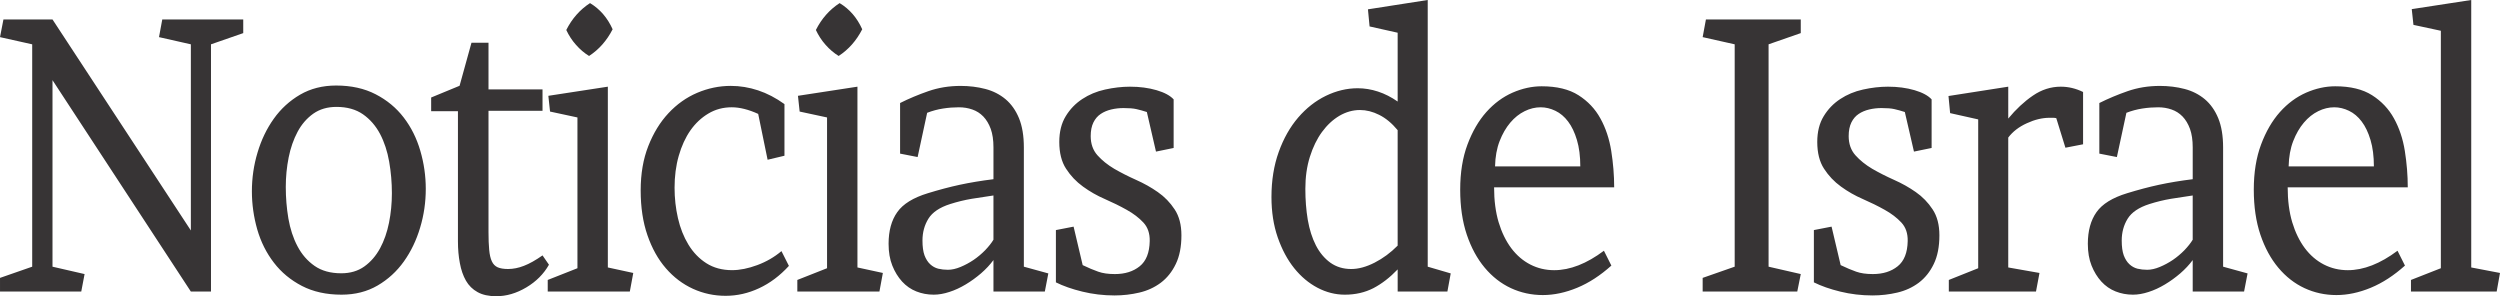 <?xml version="1.0" encoding="UTF-8"?>
<!DOCTYPE svg PUBLIC "-//W3C//DTD SVG 1.1//EN" "http://www.w3.org/Graphics/SVG/1.1/DTD/svg11.dtd">
<!-- Creator: CorelDRAW 2017 -->
<svg xmlns="http://www.w3.org/2000/svg" xml:space="preserve" width="101.671mm" height="12.047mm" version="1.1" style="shape-rendering:geometricPrecision; text-rendering:geometricPrecision; image-rendering:optimizeQuality; fill-rule:evenodd; clip-rule:evenodd"
viewBox="0 0 3519.64 417.04"
 xmlns:xlink="http://www.w3.org/1999/xlink">
 <defs>
  <style type="text/css">
   <![CDATA[
    .fil0 {fill:#373435;fill-rule:nonzero}
   ]]>
  </style>
 </defs>
 <g id="Capa_x0020_1">
  <path class="fil0" d="M73.9 27.37l194.8 297.09 0 -262.07 -44.85 -10.12 4.6 -24.9 113.99 0 0 19.25 -45.4 15.78 0 348.08 -28.34 0 -194.8 -297.63 0 262.61 45.17 10.39 -4.68 24.63 -114.39 0 0 -19.24 45.32 -15.78 0 -313.06 -45.32 -10.12 4.84 -24.9 69.06 0zm406.46 357.38c12.78,0 23.58,-3.19 32.55,-9.58 9.05,-6.48 16.35,-14.96 22.14,-25.54 5.72,-10.58 9.92,-22.62 12.62,-36.03 2.7,-13.5 4.05,-27.37 4.05,-41.59 0,-14.96 -1.27,-29.74 -3.81,-44.33 -2.54,-14.6 -6.83,-27.64 -12.86,-39.14 -6.11,-11.49 -14.13,-20.7 -24.05,-27.64 -10,-6.93 -22.46,-10.4 -37.31,-10.4 -12.78,0 -23.65,3.2 -32.7,9.58 -9.05,6.47 -16.43,14.95 -22.07,25.54 -5.64,10.58 -9.84,22.62 -12.54,36.03 -2.7,13.5 -4.05,27.36 -4.05,41.59 0,14.96 1.19,29.74 3.65,44.33 2.54,14.59 6.75,27.64 12.86,39.14 6.03,11.49 14.05,20.7 24.05,27.64 9.92,6.93 22.46,10.39 37.47,10.39zm-7.15 -264.34c21.2,0 39.77,4.1 55.65,12.31 15.88,8.21 29.05,19.06 39.53,32.75 10.48,13.68 18.26,29.28 23.34,46.79 5.16,17.61 7.7,35.48 7.7,53.64 0,18.7 -2.62,36.94 -7.94,54.55 -5.24,17.7 -12.86,33.57 -22.86,47.61 -10,14.05 -22.38,25.36 -37.07,33.93 -14.76,8.58 -31.67,12.87 -50.72,12.87 -21.35,0 -39.93,-4.11 -55.8,-12.32 -15.8,-8.21 -28.98,-19.06 -39.45,-32.75 -10.56,-13.68 -18.34,-29.28 -23.42,-46.79 -5,-17.6 -7.54,-35.48 -7.54,-53.63 0,-18.7 2.62,-36.94 7.94,-54.55 5.24,-17.7 12.86,-33.57 22.86,-47.62 10,-14.04 22.39,-25.36 37.07,-33.93 14.76,-8.57 31.67,-12.86 50.72,-12.86zm299.62 252.3c-7.3,12.95 -17.94,23.63 -31.83,31.92 -13.97,8.3 -28.1,12.41 -42.31,12.41 -10.56,0 -19.37,-1.91 -26.27,-5.75 -6.99,-3.83 -12.46,-9.22 -16.43,-16.14 -3.97,-6.94 -6.83,-15.24 -8.57,-24.72 -1.83,-9.58 -2.7,-19.7 -2.7,-30.65l0 -183.25 -37.71 0 0 -19.25 40.01 -16.51 16.75 -60.57 23.97 0 0 65.68 76.05 0 0 30.1 -76.05 0 0 170.85c0,9.85 0.32,18.15 0.96,24.9 0.63,6.75 1.82,12.13 3.73,16.14 1.83,4.02 4.6,6.84 8.26,8.48 3.57,1.55 8.42,2.37 14.53,2.37 7.22,0 14.76,-1.46 22.39,-4.47 7.7,-2.92 16.43,-7.85 26.2,-14.68l9.05 13.13zm82.91 3.83l35.8 7.75 -4.84 26.17 -115.58 0 0 -16.33 41.84 -16.51 0 -212.26 -38.58 -8.3 -2.38 -22.17 83.75 -12.86 0 254.49zm-58.5 -334.31c8.02,-15.96 19.21,-28.64 33.42,-37.85 13.97,8.39 24.53,20.61 31.83,36.85 -8.18,15.97 -19.29,28.55 -33.18,37.58 -6.67,-4.1 -12.78,-9.3 -18.34,-15.6 -5.64,-6.3 -10.16,-13.32 -13.73,-20.98zm270.16 118.13c-13.65,-6.21 -26.04,-9.31 -37.23,-9.31 -12.06,0 -23.1,2.92 -32.94,8.85 -9.84,5.83 -18.26,13.77 -25.24,23.71 -6.99,10.03 -12.46,21.99 -16.43,35.85 -3.97,13.86 -5.87,28.91 -5.87,44.87 0,14.69 1.59,28.92 4.76,42.78 3.18,13.96 8.1,26.36 14.76,37.3 6.67,10.95 15.08,19.7 25.24,26.18 10.16,6.48 22.23,9.76 36.2,9.76 10.87,0 22.7,-2.37 35.48,-7.11 12.78,-4.75 24.13,-11.31 34.05,-19.7l10.48 20.8c-12.7,13.86 -26.67,24.35 -41.99,31.46 -15.24,7.11 -30.96,10.67 -47.07,10.67 -16.19,0 -31.52,-3.28 -45.96,-9.85 -14.53,-6.66 -27.23,-16.24 -38.18,-28.91 -10.95,-12.59 -19.61,-28.1 -25.96,-46.52 -6.35,-18.33 -9.53,-39.32 -9.53,-63.03 0,-23.53 3.57,-44.33 10.72,-62.48 7.15,-18.24 16.59,-33.66 28.34,-46.25 11.83,-12.68 25.32,-22.26 40.49,-28.74 15.24,-6.47 30.96,-9.76 47.23,-9.76 13.1,0 25.88,2.1 38.5,6.29 12.7,4.2 25.08,10.67 37.15,19.34l0 72.7 -23.73 5.65 -13.26 -64.58zm139.74 216.18l35.8 7.75 -4.84 26.17 -115.58 0 0 -16.33 41.84 -16.51 0 -212.26 -38.58 -8.3 -2.38 -22.17 83.75 -12.86 0 254.49zm-58.5 -334.31c8.02,-15.96 19.21,-28.64 33.42,-37.85 13.97,8.39 24.53,20.61 31.83,36.85 -8.18,15.97 -19.29,28.55 -33.18,37.58 -6.67,-4.1 -12.78,-9.3 -18.34,-15.6 -5.64,-6.3 -10.16,-13.32 -13.73,-20.98zm250 368.24l0 -44.33c-4.84,6.57 -10.64,12.77 -17.46,18.7 -6.83,5.84 -13.97,11.04 -21.59,15.6 -7.62,4.56 -15.24,8.12 -23.02,10.59 -7.78,2.55 -15.08,3.83 -22.07,3.83 -8.73,0 -16.83,-1.55 -24.45,-4.57 -7.62,-3.01 -14.29,-7.66 -20,-13.86 -5.72,-6.3 -10.32,-13.78 -13.81,-22.53 -3.49,-8.67 -5.24,-18.97 -5.24,-30.74 0,-18.15 4.05,-33.02 12.23,-44.51 8.1,-11.49 22.46,-20.34 43.1,-26.63 15.48,-4.75 30.48,-8.76 44.85,-11.86 14.45,-3.1 30.24,-5.74 47.47,-7.84l0 -44.88c0,-10.22 -1.27,-18.79 -3.81,-25.91 -2.62,-7.11 -6.11,-12.95 -10.48,-17.51 -4.44,-4.56 -9.61,-7.84 -15.48,-9.85 -5.95,-2.09 -12.22,-3.1 -18.89,-3.1 -7.3,0 -14.68,0.55 -22.31,1.73 -7.62,1.18 -15.08,3.19 -22.38,6.02l-13.41 62.29 -24.69 -4.83 0 -71.24c12.38,-6.2 25.64,-11.77 39.77,-16.69 14.13,-4.92 29.21,-7.39 45.41,-7.39 12.38,0 23.97,1.45 34.85,4.29 10.88,2.83 20.32,7.66 28.42,14.41 8.02,6.75 14.37,15.69 18.97,26.81 4.52,11.04 6.83,24.81 6.83,41.15l0 167.84 34.45 9.48 -4.92 25.54 -72.32 0zm-99.94 -71.87c0,8.66 0.95,15.6 2.86,20.89 1.98,5.2 4.6,9.4 7.94,12.49 3.33,3.1 7.15,5.2 11.35,6.3 4.29,1 8.81,1.54 13.65,1.54 5.56,0 11.51,-1.37 17.86,-4.01 6.35,-2.64 12.46,-5.93 18.42,-9.94 5.87,-4.02 11.27,-8.58 16.27,-13.68 4.92,-5.2 8.81,-10.03 11.59,-14.69l0 -62.3c-10.08,1.46 -20.24,3.01 -30.48,4.65 -10.24,1.73 -20.32,4.19 -30.4,7.39 -14.92,4.74 -25.16,11.68 -30.72,20.7 -5.56,9.03 -8.33,19.24 -8.33,30.65zm187.85 -14.68l24.92 -4.84 12.78 54.18c8.18,3.92 15.48,7.02 21.83,9.21 6.35,2.28 14.13,3.38 23.5,3.38 14.21,0 25.88,-3.65 34.93,-10.95 9.13,-7.29 13.81,-19.15 14.13,-35.48 0.24,-10.68 -2.7,-19.43 -8.89,-26.09 -6.19,-6.66 -14.05,-12.68 -23.57,-17.96 -9.61,-5.38 -19.85,-10.4 -30.72,-15.15 -10.96,-4.74 -21.2,-10.58 -30.72,-17.51 -9.61,-6.93 -17.54,-15.33 -23.89,-25.17 -6.35,-9.76 -9.53,-22.35 -9.53,-37.68 0,-14.23 3.02,-26.35 9.05,-36.21 6.03,-9.94 13.81,-17.97 23.26,-24.18 9.52,-6.29 20.16,-10.76 32.15,-13.4 11.91,-2.64 23.65,-4.02 35.09,-4.02 13.65,0 26.12,1.64 37.39,4.93 11.19,3.29 19.21,7.66 24.05,12.95l0 68.41 -24.85 5.11 -12.86 -55.73c-5.4,-1.73 -10.32,-3.11 -14.76,-4.1 -4.44,-1.01 -10.4,-1.46 -18.02,-1.46 -6.03,0 -11.83,0.64 -17.46,2 -5.56,1.37 -10.48,3.38 -14.76,6.3 -4.29,2.83 -7.7,6.84 -10.24,11.95 -2.54,5.2 -3.81,11.59 -3.81,19.25 0,10.85 3.18,19.88 9.53,26.99 6.35,7.12 14.21,13.41 23.57,18.98 9.45,5.47 19.69,10.67 30.72,15.6 11.12,4.92 21.36,10.67 30.72,17.24 9.44,6.57 17.3,14.68 23.65,24.35 6.35,9.58 9.53,21.71 9.53,36.4 0,16.06 -2.62,29.55 -7.94,40.5 -5.24,10.94 -12.3,19.7 -21.11,26.36 -8.81,6.57 -18.89,11.22 -30.25,13.87 -11.27,2.64 -22.94,4.01 -34.85,4.01 -15.64,0 -30.8,-1.83 -45.32,-5.38 -14.61,-3.56 -26.99,-7.93 -37.23,-13.04l0 -73.61zm481.14 55.37c-10.88,11.4 -22.23,20.15 -34.05,26.36 -11.91,6.11 -25.32,9.22 -40.33,9.22 -13.33,0 -26.2,-3.29 -38.5,-9.77 -12.31,-6.48 -23.26,-15.69 -32.79,-27.55 -9.52,-11.86 -17.23,-26.27 -23.18,-43.33 -5.87,-16.96 -8.81,-35.94 -8.81,-56.83 0,-23.35 3.41,-44.51 10.24,-63.48 6.83,-18.98 15.96,-35.12 27.31,-48.34 11.43,-13.32 24.45,-23.53 39.06,-30.65 14.68,-7.12 29.61,-10.67 44.77,-10.67 9.61,0 19.13,1.55 28.58,4.66 9.53,3.09 18.74,7.84 27.7,14.04l0 -96.87 -39.53 -8.85 -2.3 -24.08 84.15 -13.14 0 375.45 32.38 9.48 -4.68 25.54 -70.01 0 0 -31.19zm-65.33 -0.55c10.24,0 21.19,-3.01 32.86,-8.94 11.75,-6.02 22.54,-13.95 32.47,-23.99l0 -162.55c-8.18,-9.85 -16.83,-16.97 -25.96,-21.52 -9.05,-4.56 -18.1,-6.84 -27.07,-6.84 -10.08,0 -19.69,2.74 -28.97,8.12 -9.21,5.47 -17.39,13.05 -24.53,22.8 -7.07,9.67 -12.78,21.35 -17.07,35.03 -4.29,13.59 -6.35,28.65 -6.35,45.06 0,15.32 1.11,29.83 3.41,43.6 2.38,13.69 6.19,25.72 11.43,35.94 5.24,10.22 12.06,18.33 20.32,24.35 8.33,5.93 18.1,8.94 29.45,8.94zm201.1 -114.93c0,18.42 2.14,34.75 6.35,48.98 4.29,14.23 10.24,26.45 17.78,36.58 7.62,10.13 16.59,17.79 26.91,23.08 10.32,5.29 21.51,7.94 33.58,7.94 22.31,0 45.64,-9.12 70.01,-27.37l10.48 20.89c-15.56,13.95 -31.52,24.35 -48.03,31.19 -16.51,6.84 -32.71,10.31 -48.5,10.31 -15.96,0 -30.96,-3.28 -44.93,-9.76 -13.89,-6.48 -26.2,-16.06 -36.83,-28.74 -10.64,-12.68 -19.05,-28.19 -25.24,-46.52 -6.19,-18.43 -9.29,-39.5 -9.29,-63.4 0,-24.08 3.41,-45.25 10.24,-63.49 6.83,-18.33 15.72,-33.57 26.59,-45.79 10.95,-12.23 23.26,-21.26 36.91,-27.28 13.65,-5.93 27.31,-8.94 40.88,-8.94 21.43,0 38.74,4.2 51.91,12.59 13.18,8.39 23.5,19.24 30.88,32.74 7.46,13.5 12.54,28.73 15.24,45.7 2.7,17.06 4.13,34.11 4.13,51.26l-169.08 0zm121.37 -29.56c0,-14.23 -1.59,-26.63 -4.76,-37.21 -3.17,-10.58 -7.3,-19.25 -12.46,-26 -5.08,-6.75 -11.03,-11.77 -17.86,-15.05 -6.83,-3.29 -13.73,-4.93 -20.72,-4.93 -7.62,0 -15.16,1.82 -22.55,5.47 -7.46,3.65 -14.21,9.03 -20.24,16.15 -6.03,7.12 -11.03,15.78 -15,25.99 -3.97,10.22 -6.11,22.08 -6.43,35.57l120.02 0zm265.07 -171.85l0 313.06 45.32 10.39 -4.92 24.63 -133.2 0 0 -19.24 45.09 -15.78 0 -313.06 -45.09 -10.12 4.6 -24.9 133.52 0 0 19.25 -45.32 15.78zm63.77 261.52l24.92 -4.84 12.78 54.18c8.18,3.92 15.48,7.02 21.83,9.21 6.35,2.28 14.13,3.38 23.5,3.38 14.21,0 25.88,-3.65 34.93,-10.95 9.13,-7.29 13.81,-19.15 14.13,-35.48 0.24,-10.68 -2.7,-19.43 -8.89,-26.09 -6.19,-6.66 -14.05,-12.68 -23.57,-17.96 -9.61,-5.38 -19.85,-10.4 -30.72,-15.15 -10.96,-4.74 -21.2,-10.58 -30.72,-17.51 -9.61,-6.93 -17.54,-15.33 -23.89,-25.17 -6.35,-9.76 -9.53,-22.35 -9.53,-37.68 0,-14.23 3.02,-26.35 9.05,-36.21 6.03,-9.94 13.81,-17.97 23.26,-24.18 9.52,-6.29 20.16,-10.76 32.15,-13.4 11.91,-2.64 23.65,-4.02 35.09,-4.02 13.65,0 26.12,1.64 37.39,4.93 11.19,3.29 19.21,7.66 24.05,12.95l0 68.41 -24.85 5.11 -12.86 -55.73c-5.4,-1.73 -10.32,-3.11 -14.76,-4.1 -4.44,-1.01 -10.4,-1.46 -18.02,-1.46 -6.03,0 -11.83,0.64 -17.46,2 -5.56,1.37 -10.48,3.38 -14.76,6.3 -4.29,2.83 -7.7,6.84 -10.24,11.95 -2.54,5.2 -3.81,11.59 -3.81,19.25 0,10.85 3.18,19.88 9.53,26.99 6.35,7.12 14.21,13.41 23.57,18.98 9.45,5.47 19.69,10.67 30.72,15.6 11.12,4.92 21.36,10.67 30.72,17.24 9.44,6.57 17.3,14.68 23.65,24.35 6.35,9.58 9.53,21.71 9.53,36.4 0,16.06 -2.62,29.55 -7.94,40.5 -5.24,10.94 -12.3,19.7 -21.11,26.36 -8.81,6.57 -18.89,11.22 -30.25,13.87 -11.27,2.64 -22.94,4.01 -34.85,4.01 -15.64,0 -30.8,-1.83 -45.32,-5.38 -14.61,-3.56 -26.99,-7.93 -37.23,-13.04l0 -73.61zm378.99 -120.77l-24.85 4.83 -12.86 -41.59c-1.19,-0.37 -2.78,-0.55 -4.76,-0.55 -1.9,0 -3.49,0 -4.76,0 -10.16,0 -20.87,2.55 -31.91,7.67 -11.11,5.02 -19.84,11.76 -26.2,20.15l0 182.89 43.98 7.75 -4.92 26.17 -122.72 0 0 -16.33 41.36 -16.51 0 -209.52 -39.53 -8.85 -2.3 -24.08 84.14 -13.14 0 44.88c10.88,-13.13 22.39,-23.9 34.69,-32.29 12.22,-8.39 25.32,-12.59 39.29,-12.59 10.64,0 21.12,2.46 31.36,7.48l0 73.61zm154.35 207.33l0 -44.33c-4.84,6.57 -10.64,12.77 -17.46,18.7 -6.83,5.84 -13.97,11.04 -21.59,15.6 -7.62,4.56 -15.24,8.12 -23.02,10.59 -7.78,2.55 -15.08,3.83 -22.07,3.83 -8.73,0 -16.83,-1.55 -24.45,-4.57 -7.62,-3.01 -14.29,-7.66 -20,-13.86 -5.72,-6.3 -10.32,-13.78 -13.81,-22.53 -3.49,-8.67 -5.24,-18.97 -5.24,-30.74 0,-18.15 4.05,-33.02 12.23,-44.51 8.1,-11.49 22.46,-20.34 43.1,-26.63 15.48,-4.75 30.48,-8.76 44.85,-11.86 14.45,-3.1 30.24,-5.74 47.47,-7.84l0 -44.88c0,-10.22 -1.27,-18.79 -3.81,-25.91 -2.62,-7.11 -6.11,-12.95 -10.48,-17.51 -4.44,-4.56 -9.61,-7.84 -15.48,-9.85 -5.95,-2.09 -12.22,-3.1 -18.89,-3.1 -7.3,0 -14.68,0.55 -22.31,1.73 -7.62,1.18 -15.08,3.19 -22.38,6.02l-13.41 62.29 -24.69 -4.83 0 -71.24c12.38,-6.2 25.64,-11.77 39.77,-16.69 14.13,-4.92 29.21,-7.39 45.41,-7.39 12.38,0 23.97,1.45 34.85,4.29 10.88,2.83 20.32,7.66 28.42,14.41 8.02,6.75 14.37,15.69 18.97,26.81 4.52,11.04 6.83,24.81 6.83,41.15l0 167.84 34.45 9.48 -4.92 25.54 -72.32 0zm-99.94 -71.87c0,8.66 0.95,15.6 2.86,20.89 1.98,5.2 4.6,9.4 7.94,12.49 3.33,3.1 7.15,5.2 11.35,6.3 4.29,1 8.81,1.54 13.65,1.54 5.56,0 11.51,-1.37 17.86,-4.01 6.35,-2.64 12.46,-5.93 18.42,-9.94 5.87,-4.02 11.27,-8.58 16.27,-13.68 4.92,-5.2 8.81,-10.03 11.59,-14.69l0 -62.3c-10.08,1.46 -20.24,3.01 -30.48,4.65 -10.24,1.73 -20.32,4.19 -30.4,7.39 -14.92,4.74 -25.16,11.68 -30.72,20.7 -5.56,9.03 -8.33,19.24 -8.33,30.65zm233.65 -74.8c0,18.42 2.14,34.75 6.35,48.98 4.29,14.23 10.24,26.45 17.78,36.58 7.62,10.13 16.59,17.79 26.91,23.08 10.32,5.29 21.51,7.94 33.58,7.94 22.31,0 45.64,-9.12 70.01,-27.37l10.48 20.89c-15.56,13.95 -31.52,24.35 -48.03,31.19 -16.51,6.84 -32.71,10.31 -48.5,10.31 -15.96,0 -30.96,-3.28 -44.93,-9.76 -13.89,-6.48 -26.2,-16.06 -36.83,-28.74 -10.64,-12.68 -19.05,-28.19 -25.24,-46.52 -6.19,-18.43 -9.29,-39.5 -9.29,-63.4 0,-24.08 3.41,-45.25 10.24,-63.49 6.83,-18.33 15.72,-33.57 26.59,-45.79 10.95,-12.23 23.26,-21.26 36.91,-27.28 13.65,-5.93 27.31,-8.94 40.88,-8.94 21.43,0 38.74,4.2 51.91,12.59 13.18,8.39 23.5,19.24 30.88,32.74 7.46,13.5 12.54,28.73 15.24,45.7 2.7,17.06 4.13,34.11 4.13,51.26l-169.08 0zm121.37 -29.56c0,-14.23 -1.59,-26.63 -4.76,-37.21 -3.17,-10.58 -7.3,-19.25 -12.46,-26 -5.08,-6.75 -11.03,-11.77 -17.86,-15.05 -6.83,-3.29 -13.73,-4.93 -20.72,-4.93 -7.62,0 -15.16,1.82 -22.55,5.47 -7.46,3.65 -14.21,9.03 -20.24,16.15 -6.03,7.12 -11.03,15.78 -15,25.99 -3.97,10.22 -6.11,22.08 -6.43,35.57l120.02 0zm137.04 142.3l40.49 7.75 -4.68 26.17 -120.66 0 0 -16.33 42.07 -16.51 0 -334.3 -38.58 -8.3 -2.38 -22.17 83.74 -12.86 0 376.54z"/>
 </g>
</svg>
